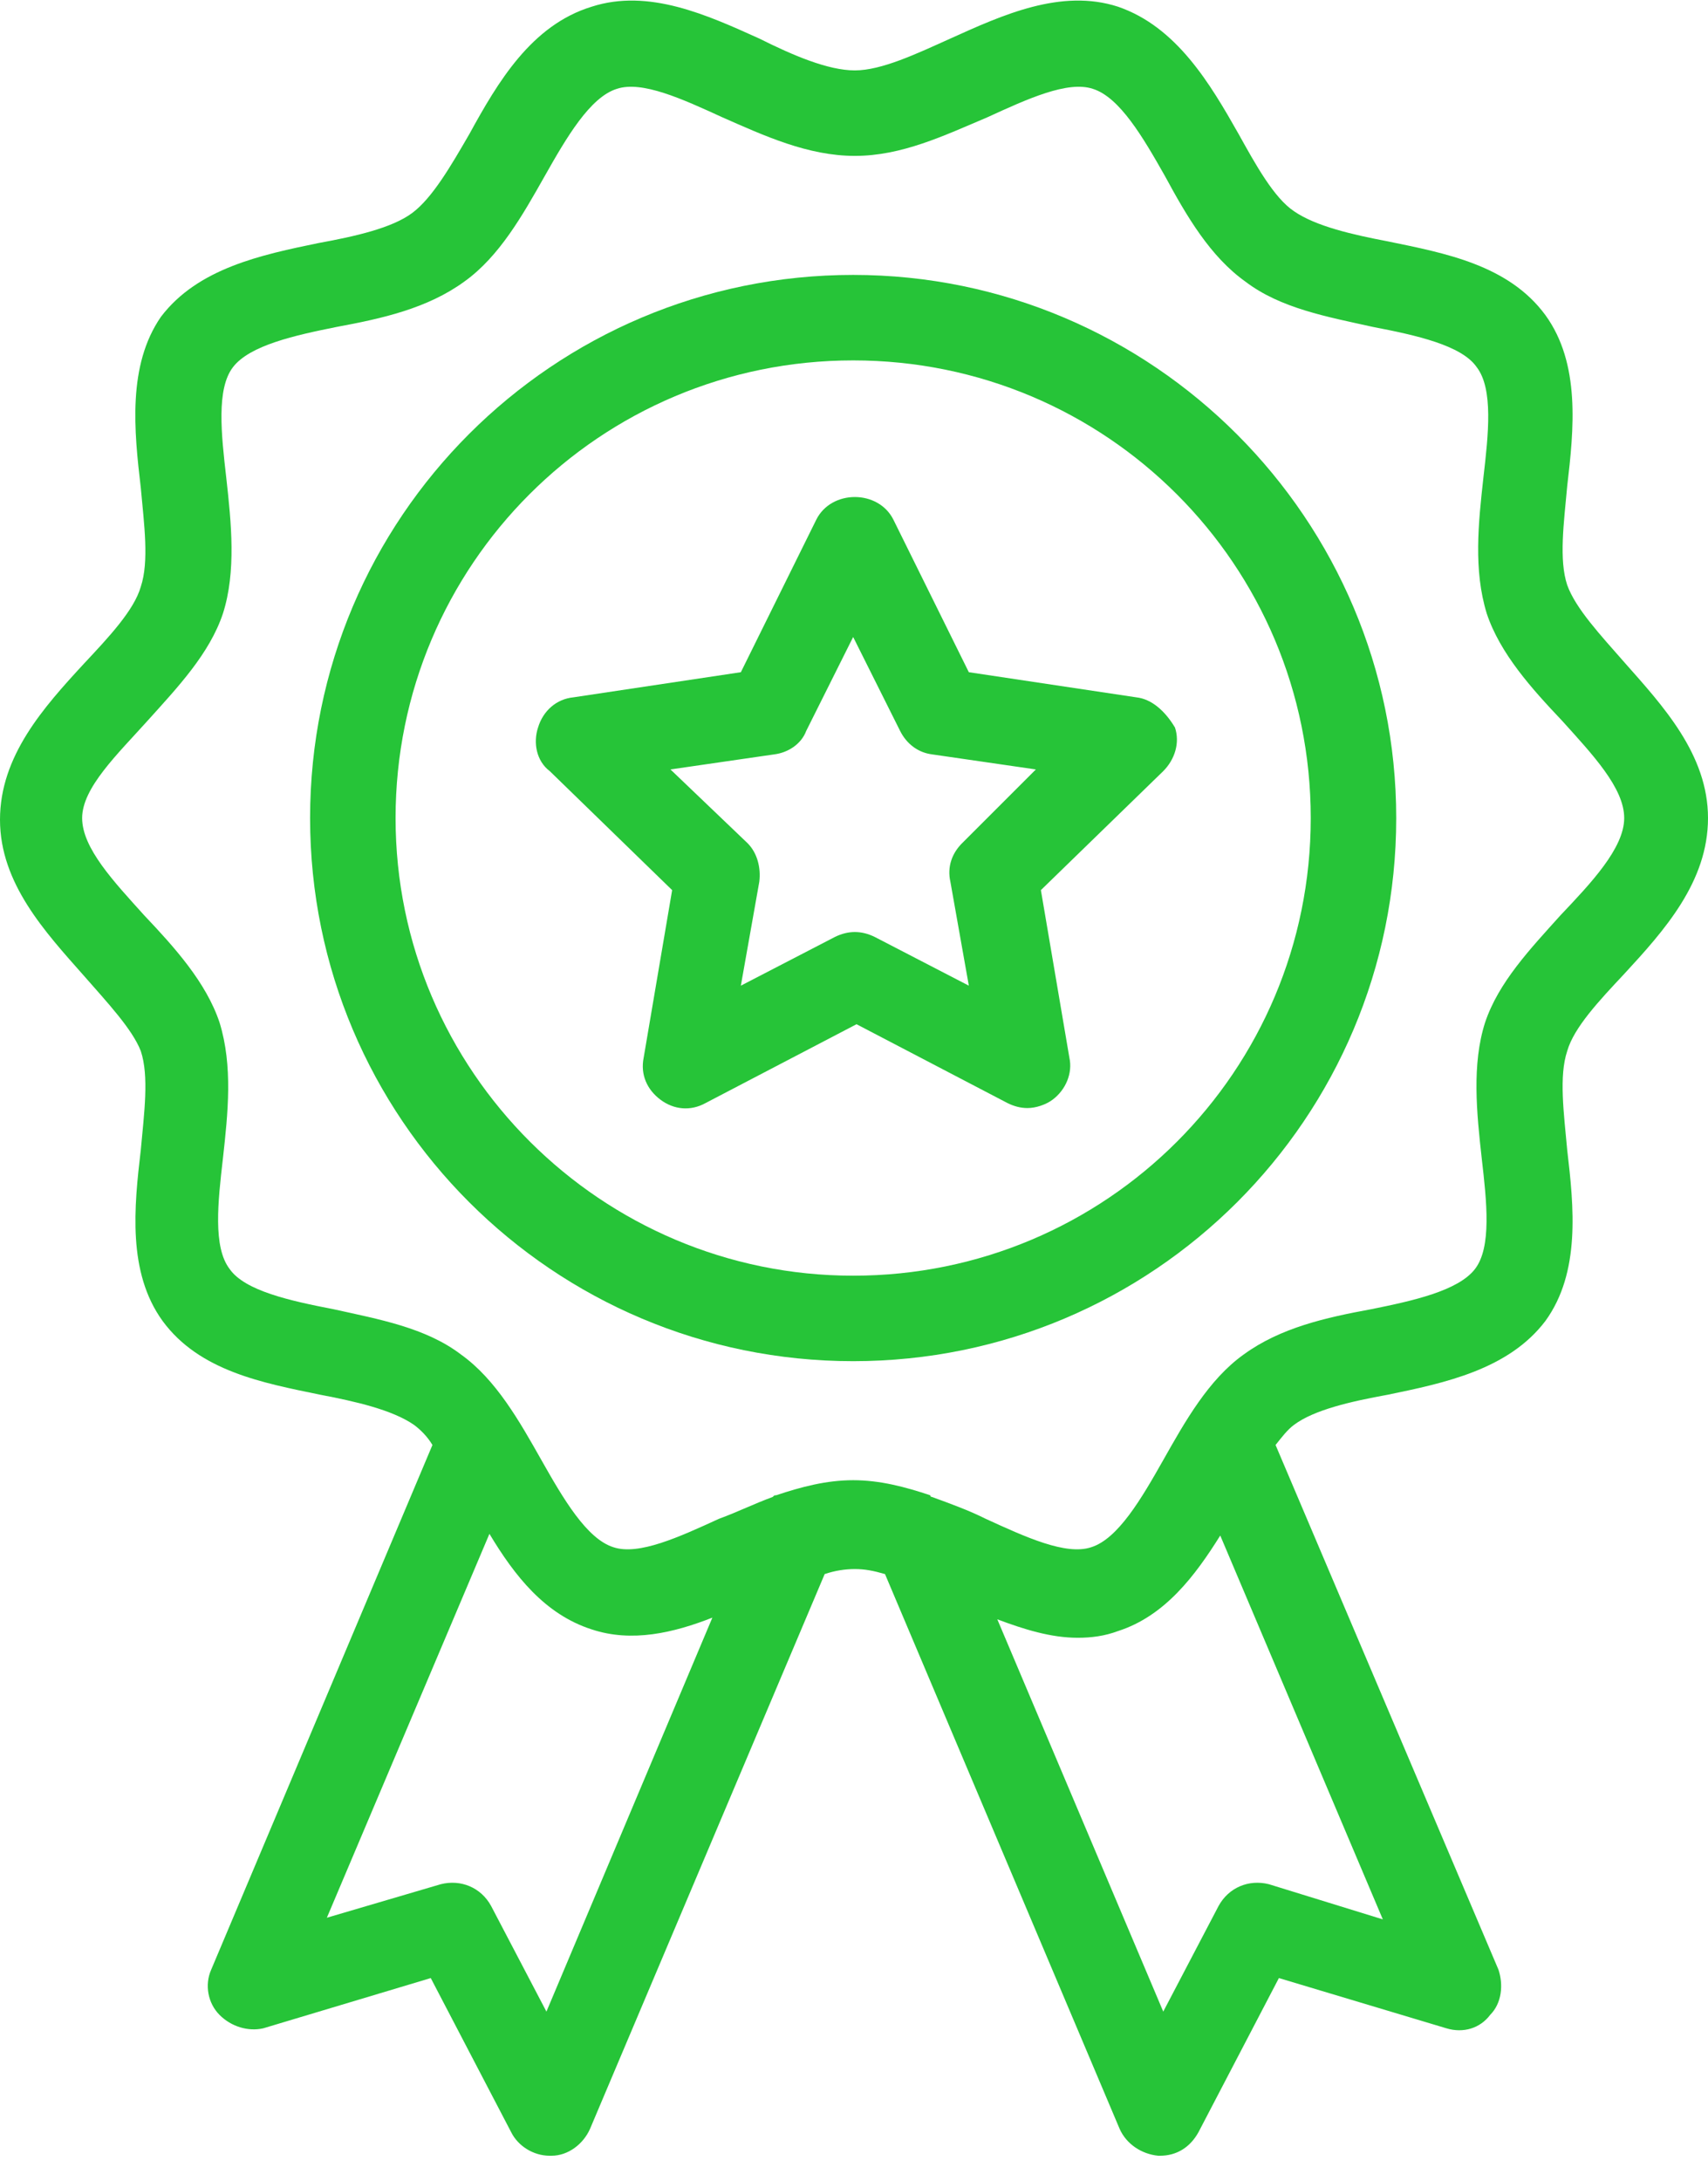 <svg width="65" height="83" viewBox="0 0 65 83" fill="none" xmlns="http://www.w3.org/2000/svg">
<g clip-path="url(#clip0)">
<path d="M61.811 37.061C63.342 35.402 65 33.553 65 31.129C65 28.705 63.278 26.855 61.811 25.196C60.918 24.176 59.961 23.155 59.642 22.262C59.323 21.305 59.514 19.902 59.642 18.498C59.897 16.33 60.152 13.842 58.813 11.992C57.409 10.079 54.985 9.632 52.816 9.185C51.477 8.93 50.074 8.611 49.244 8.037C48.479 7.527 47.777 6.251 47.139 5.103C46.055 3.189 44.779 1.021 42.547 0.255C40.378 -0.447 38.145 0.574 36.168 1.467C34.892 2.041 33.553 2.679 32.532 2.679C31.511 2.679 30.172 2.105 28.896 1.467C26.919 0.574 24.686 -0.447 22.517 0.255C20.221 0.957 18.945 3.126 17.861 5.103C17.159 6.315 16.457 7.527 15.692 8.101C14.926 8.675 13.523 8.994 12.12 9.249C9.951 9.696 7.527 10.206 6.124 12.056C4.848 13.906 5.103 16.393 5.358 18.562C5.486 19.966 5.677 21.369 5.358 22.326C5.103 23.219 4.146 24.239 3.189 25.26C1.658 26.919 0 28.768 0 31.192C0 33.616 1.722 35.466 3.189 37.125C4.082 38.145 5.039 39.166 5.358 39.995C5.677 40.952 5.486 42.355 5.358 43.759C5.103 45.927 4.848 48.415 6.187 50.265C7.591 52.179 10.015 52.625 12.184 53.072C13.523 53.327 14.926 53.646 15.756 54.22C16.011 54.411 16.266 54.666 16.457 54.985L8.037 74.951C7.782 75.525 7.91 76.227 8.356 76.673C8.803 77.12 9.441 77.311 10.015 77.183L16.393 75.27L19.455 81.138C19.71 81.649 20.285 82.031 20.922 82.031H20.986C21.624 82.031 22.198 81.585 22.453 81.011L31.384 59.897C31.766 59.769 32.149 59.706 32.532 59.706C32.915 59.706 33.234 59.769 33.68 59.897L42.61 81.011C42.866 81.585 43.44 81.968 44.078 82.031H44.141C44.779 82.031 45.289 81.713 45.608 81.138L48.67 75.27L55.049 77.183C55.687 77.375 56.325 77.183 56.708 76.673C57.154 76.227 57.218 75.525 57.026 74.951L48.543 54.985C48.798 54.666 48.989 54.411 49.244 54.22C50.01 53.646 51.413 53.327 52.816 53.072C54.985 52.625 57.409 52.115 58.813 50.265C60.152 48.415 59.897 45.927 59.642 43.759C59.514 42.355 59.323 40.952 59.642 39.995C59.897 39.102 60.854 38.081 61.811 37.061ZM20.795 76.546L18.69 72.527C18.307 71.825 17.542 71.506 16.776 71.698L12.439 72.974L18.626 58.366C19.583 59.961 20.731 61.428 22.517 62.002C24.048 62.512 25.643 62.13 27.11 61.555L20.795 76.546ZM48.288 71.698C47.522 71.506 46.757 71.825 46.374 72.527L44.269 76.546L37.954 61.619C38.974 62.002 39.995 62.321 41.016 62.321C41.526 62.321 42.036 62.257 42.547 62.066C44.333 61.492 45.481 59.961 46.438 58.43L52.625 73.037L48.288 71.698ZM59.387 34.828C58.239 36.104 57.026 37.38 56.516 38.911C56.006 40.505 56.197 42.355 56.389 44.078C56.58 45.736 56.771 47.458 56.133 48.288C55.496 49.117 53.773 49.499 52.179 49.819C50.456 50.137 48.734 50.52 47.331 51.541C45.991 52.498 45.098 54.092 44.269 55.559C43.44 57.026 42.547 58.557 41.526 58.876C40.569 59.195 39.038 58.494 37.507 57.792C36.87 57.473 36.168 57.218 35.466 56.963C35.466 56.963 35.402 56.963 35.402 56.899C34.446 56.58 33.489 56.325 32.468 56.325C31.448 56.325 30.491 56.58 29.534 56.899C29.47 56.899 29.47 56.899 29.406 56.963C28.705 57.218 28.067 57.537 27.365 57.792C25.834 58.494 24.303 59.195 23.346 58.876C22.326 58.557 21.433 57.026 20.604 55.559C19.774 54.092 18.881 52.498 17.542 51.541C16.202 50.52 14.416 50.201 12.694 49.819C11.035 49.499 9.313 49.117 8.739 48.288C8.101 47.458 8.292 45.736 8.484 44.078C8.675 42.355 8.867 40.569 8.356 38.911C7.846 37.38 6.634 36.04 5.486 34.828C4.338 33.553 3.126 32.277 3.126 31.129C3.126 29.98 4.465 28.705 5.613 27.429C6.762 26.153 7.973 24.877 8.484 23.346C8.994 21.752 8.803 19.902 8.611 18.18C8.42 16.521 8.229 14.799 8.867 13.97C9.504 13.14 11.227 12.758 12.821 12.439C14.544 12.12 16.266 11.737 17.669 10.716C19.009 9.76 19.902 8.165 20.731 6.698C21.56 5.231 22.453 3.7 23.474 3.381C24.431 3.062 25.962 3.763 27.493 4.465C29.087 5.167 30.746 5.932 32.532 5.932C34.318 5.932 35.913 5.167 37.571 4.465C39.102 3.763 40.633 3.062 41.59 3.381C42.61 3.7 43.503 5.231 44.333 6.698C45.162 8.229 46.055 9.76 47.395 10.716C48.734 11.737 50.52 12.056 52.242 12.439C53.901 12.758 55.623 13.14 56.197 13.97C56.835 14.799 56.644 16.521 56.452 18.18C56.261 19.902 56.07 21.688 56.58 23.346C57.09 24.877 58.302 26.217 59.45 27.429C60.599 28.705 61.811 29.98 61.811 31.129C61.811 32.277 60.535 33.616 59.387 34.828Z" fill="#26C438"/>
<path d="M32.468 10.461C21.05 10.461 11.801 19.71 11.801 31.129C11.801 42.547 21.05 51.796 32.468 51.796C43.886 51.796 53.135 42.547 53.135 31.129C53.135 19.774 43.886 10.461 32.468 10.461ZM32.468 48.543C22.9 48.543 15.054 40.761 15.054 31.129C15.054 21.497 22.836 13.714 32.468 13.714C42.1 13.714 49.882 21.497 49.882 31.129C49.882 40.761 42.1 48.543 32.468 48.543Z" fill="#26C438"/>
<path d="M43.248 26.536L36.87 25.579L33.999 19.774C33.425 18.626 31.639 18.626 31.065 19.774L28.194 25.579L21.816 26.536C21.178 26.6 20.667 27.046 20.476 27.684C20.285 28.258 20.412 28.96 20.922 29.343L25.579 33.871L24.495 40.25C24.367 40.888 24.622 41.462 25.133 41.845C25.643 42.228 26.281 42.291 26.855 41.972L32.596 38.974L38.337 41.972C38.592 42.1 38.847 42.164 39.102 42.164C39.421 42.164 39.804 42.036 40.059 41.845C40.569 41.462 40.824 40.824 40.697 40.25L39.612 33.871L44.269 29.343C44.715 28.896 44.907 28.258 44.715 27.684C44.333 27.046 43.822 26.6 43.248 26.536ZM36.614 32.085C36.232 32.468 36.04 32.978 36.168 33.553L36.87 37.507L33.297 35.657C33.042 35.53 32.787 35.466 32.532 35.466C32.277 35.466 32.022 35.53 31.766 35.657L28.194 37.507L28.896 33.553C28.96 33.042 28.832 32.468 28.449 32.085L25.515 29.279L29.47 28.705C29.98 28.641 30.491 28.322 30.682 27.812L32.468 24.239L34.254 27.812C34.509 28.322 34.956 28.641 35.466 28.705L39.421 29.279L36.614 32.085Z" fill="#26C438"/>
</g>
<defs>
<clipPath id="clip0">
<rect width="65" height="82.031" fill="white"/>
</clipPath>
</defs>
</svg>

